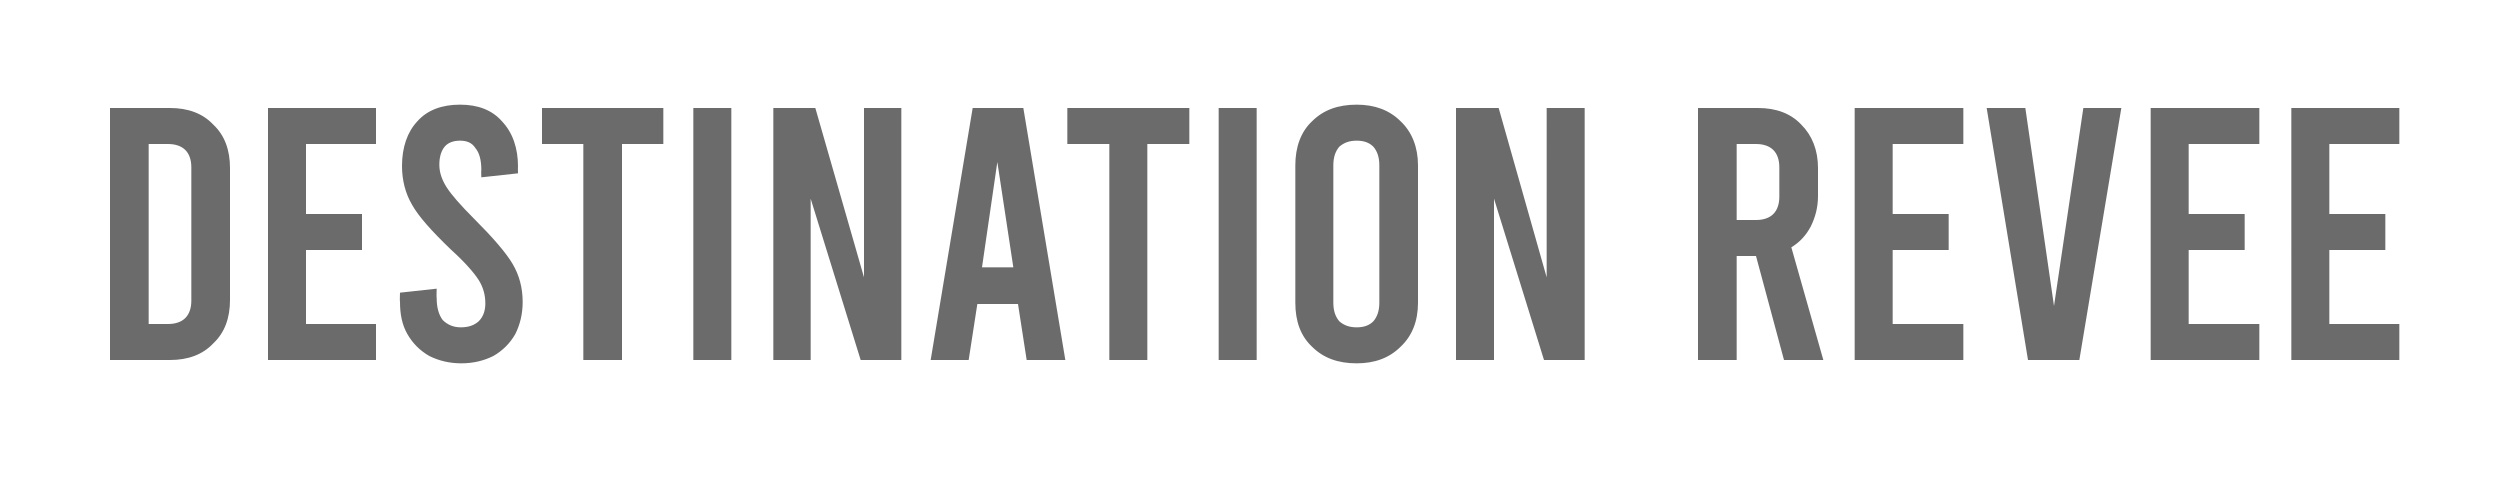 <?xml version="1.0" standalone="no"?><!DOCTYPE svg PUBLIC "-//W3C//DTD SVG 1.1//EN" "http://www.w3.org/Graphics/SVG/1.1/DTD/svg11.dtd"><svg xmlns="http://www.w3.org/2000/svg" version="1.1" width="375px" height="74.8px" viewBox="0 0 375 74.8"><desc>Destination REVEe</desc><defs/><g id="Polygon82846"><path d="m16.5 16.2h9c2.7 0 4.9.8 6.5 2.5c1.7 1.6 2.5 3.8 2.5 6.5V45c0 2.7-.8 4.9-2.5 6.5c-1.6 1.7-3.8 2.5-6.5 2.5h-9V16.2zm8.7 32.4c1.1 0 2-.3 2.6-.9c.6-.6.9-1.5.9-2.6v-20c0-1.1-.3-2-.9-2.6c-.6-.6-1.5-.9-2.6-.9h-2.9v27h2.9zm15-32.4h16.2v5.4H45.9v10.5h8.4v5.4h-8.4v11.1h10.5v5.4H40.2V16.2zm29 38.3c-1.8 0-3.4-.4-4.8-1.1c-1.4-.8-2.5-1.9-3.3-3.3c-.8-1.4-1.1-3-1.1-4.8c-.05-.05 0-1.4 0-1.4l5.5-.6s-.04 1.41 0 1.4c0 1.4.3 2.5.9 3.3c.7.7 1.6 1.1 2.7 1.1c1.2 0 2-.3 2.7-.9c.7-.7 1-1.6 1-2.7c0-1.2-.3-2.4-1-3.5c-.7-1.1-2.1-2.7-4.2-4.6c-2.8-2.7-4.8-4.9-5.8-6.7c-1-1.7-1.5-3.7-1.5-5.8c0-2.8.8-5.1 2.3-6.7c1.5-1.7 3.7-2.5 6.4-2.5c2.7 0 4.8.8 6.3 2.5c1.6 1.7 2.4 4 2.4 6.8c-.03 0 0 1 0 1l-5.5.6s-.04-1.11 0-1.1c0-1.5-.3-2.6-.9-3.3c-.5-.8-1.3-1.1-2.3-1.1c-1 0-1.8.3-2.3.9c-.5.6-.8 1.5-.8 2.7c0 1.2.4 2.3 1.1 3.4c.7 1.1 2.1 2.7 4.1 4.7c2.8 2.8 4.8 5.1 5.8 6.8c1 1.7 1.5 3.6 1.5 5.7c0 1.8-.4 3.4-1.1 4.8c-.8 1.4-1.9 2.5-3.3 3.3c-1.4.7-3 1.1-4.8 1.1zm12.1-38.3h18.2v5.4h-6.2V54h-5.8V21.6h-6.2v-5.4zm22.7 0h5.7V54H104V16.2zm12 0h6.3l7.3 25.4V16.2h5.6V54h-6.1l-7.5-24.2V54H116V16.2zm36.7 29.4h-6.1l-1.3 8.4h-5.7l6.3-37.8h7.6l6.3 37.8H154l-1.3-8.4zm-.7-5.5l-2.4-15.8l-2.3 15.8h4.7zm8.1-23.9h18.3v5.4h-6.3V54h-5.7V21.6h-6.3v-5.4zm22.7 0h5.7V54h-5.7V16.2zm20.7 38.3c-2.8 0-5-.8-6.7-2.5c-1.7-1.6-2.5-3.8-2.5-6.6V24.8c0-2.7.8-5 2.5-6.6c1.7-1.7 3.9-2.5 6.7-2.5c2.7 0 4.9.8 6.6 2.5c1.7 1.6 2.6 3.9 2.6 6.6v20.6c0 2.8-.9 5-2.6 6.6c-1.7 1.7-3.9 2.5-6.6 2.5zm0-5.4c1.1 0 1.9-.3 2.5-.9c.6-.7.9-1.6.9-2.8V24.8c0-1.2-.3-2.1-.9-2.8c-.6-.6-1.4-.9-2.5-.9c-1.1 0-1.9.3-2.6.9c-.6.7-.9 1.6-.9 2.8v20.6c0 1.2.3 2.1.9 2.8c.7.6 1.5.9 2.6.9zm14.9-32.9h6.4l7.2 25.4V16.2h5.7V54h-6.1l-7.5-24.2V54h-5.7V16.2zM267.6 54l-4.2-15.6h-2.9V54h-5.8V16.2h9c2.7 0 4.9.8 6.5 2.5c1.6 1.6 2.5 3.8 2.5 6.5v4.2c0 1.7-.4 3.2-1.1 4.6c-.7 1.3-1.6 2.3-2.9 3.1l4.8 16.9h-5.9zm-7.1-21h2.9c1.1 0 2-.3 2.6-.9c.6-.6.9-1.5.9-2.6v-4.4c0-1.1-.3-2-.9-2.6c-.6-.6-1.5-.9-2.6-.9h-2.9V33zm17.7-16.8h16.3v5.4h-10.6v10.5h8.4v5.4h-8.4v11.1h10.6v5.4h-16.3V16.2zm40 0L311.9 54h-7.7L298 16.2h5.8l4.3 29.7l4.4-29.7h5.7zm4.4 0h16.3v5.4h-10.6v10.5h8.4v5.4h-8.4v11.1h10.6v5.4h-16.3V16.2zm21.1 0h16.2v5.4h-10.5v10.5h8.4v5.4h-8.4v11.1h10.5v5.4h-16.2V16.2z" stroke="none" fill="#6b6b6b"/></g></svg>